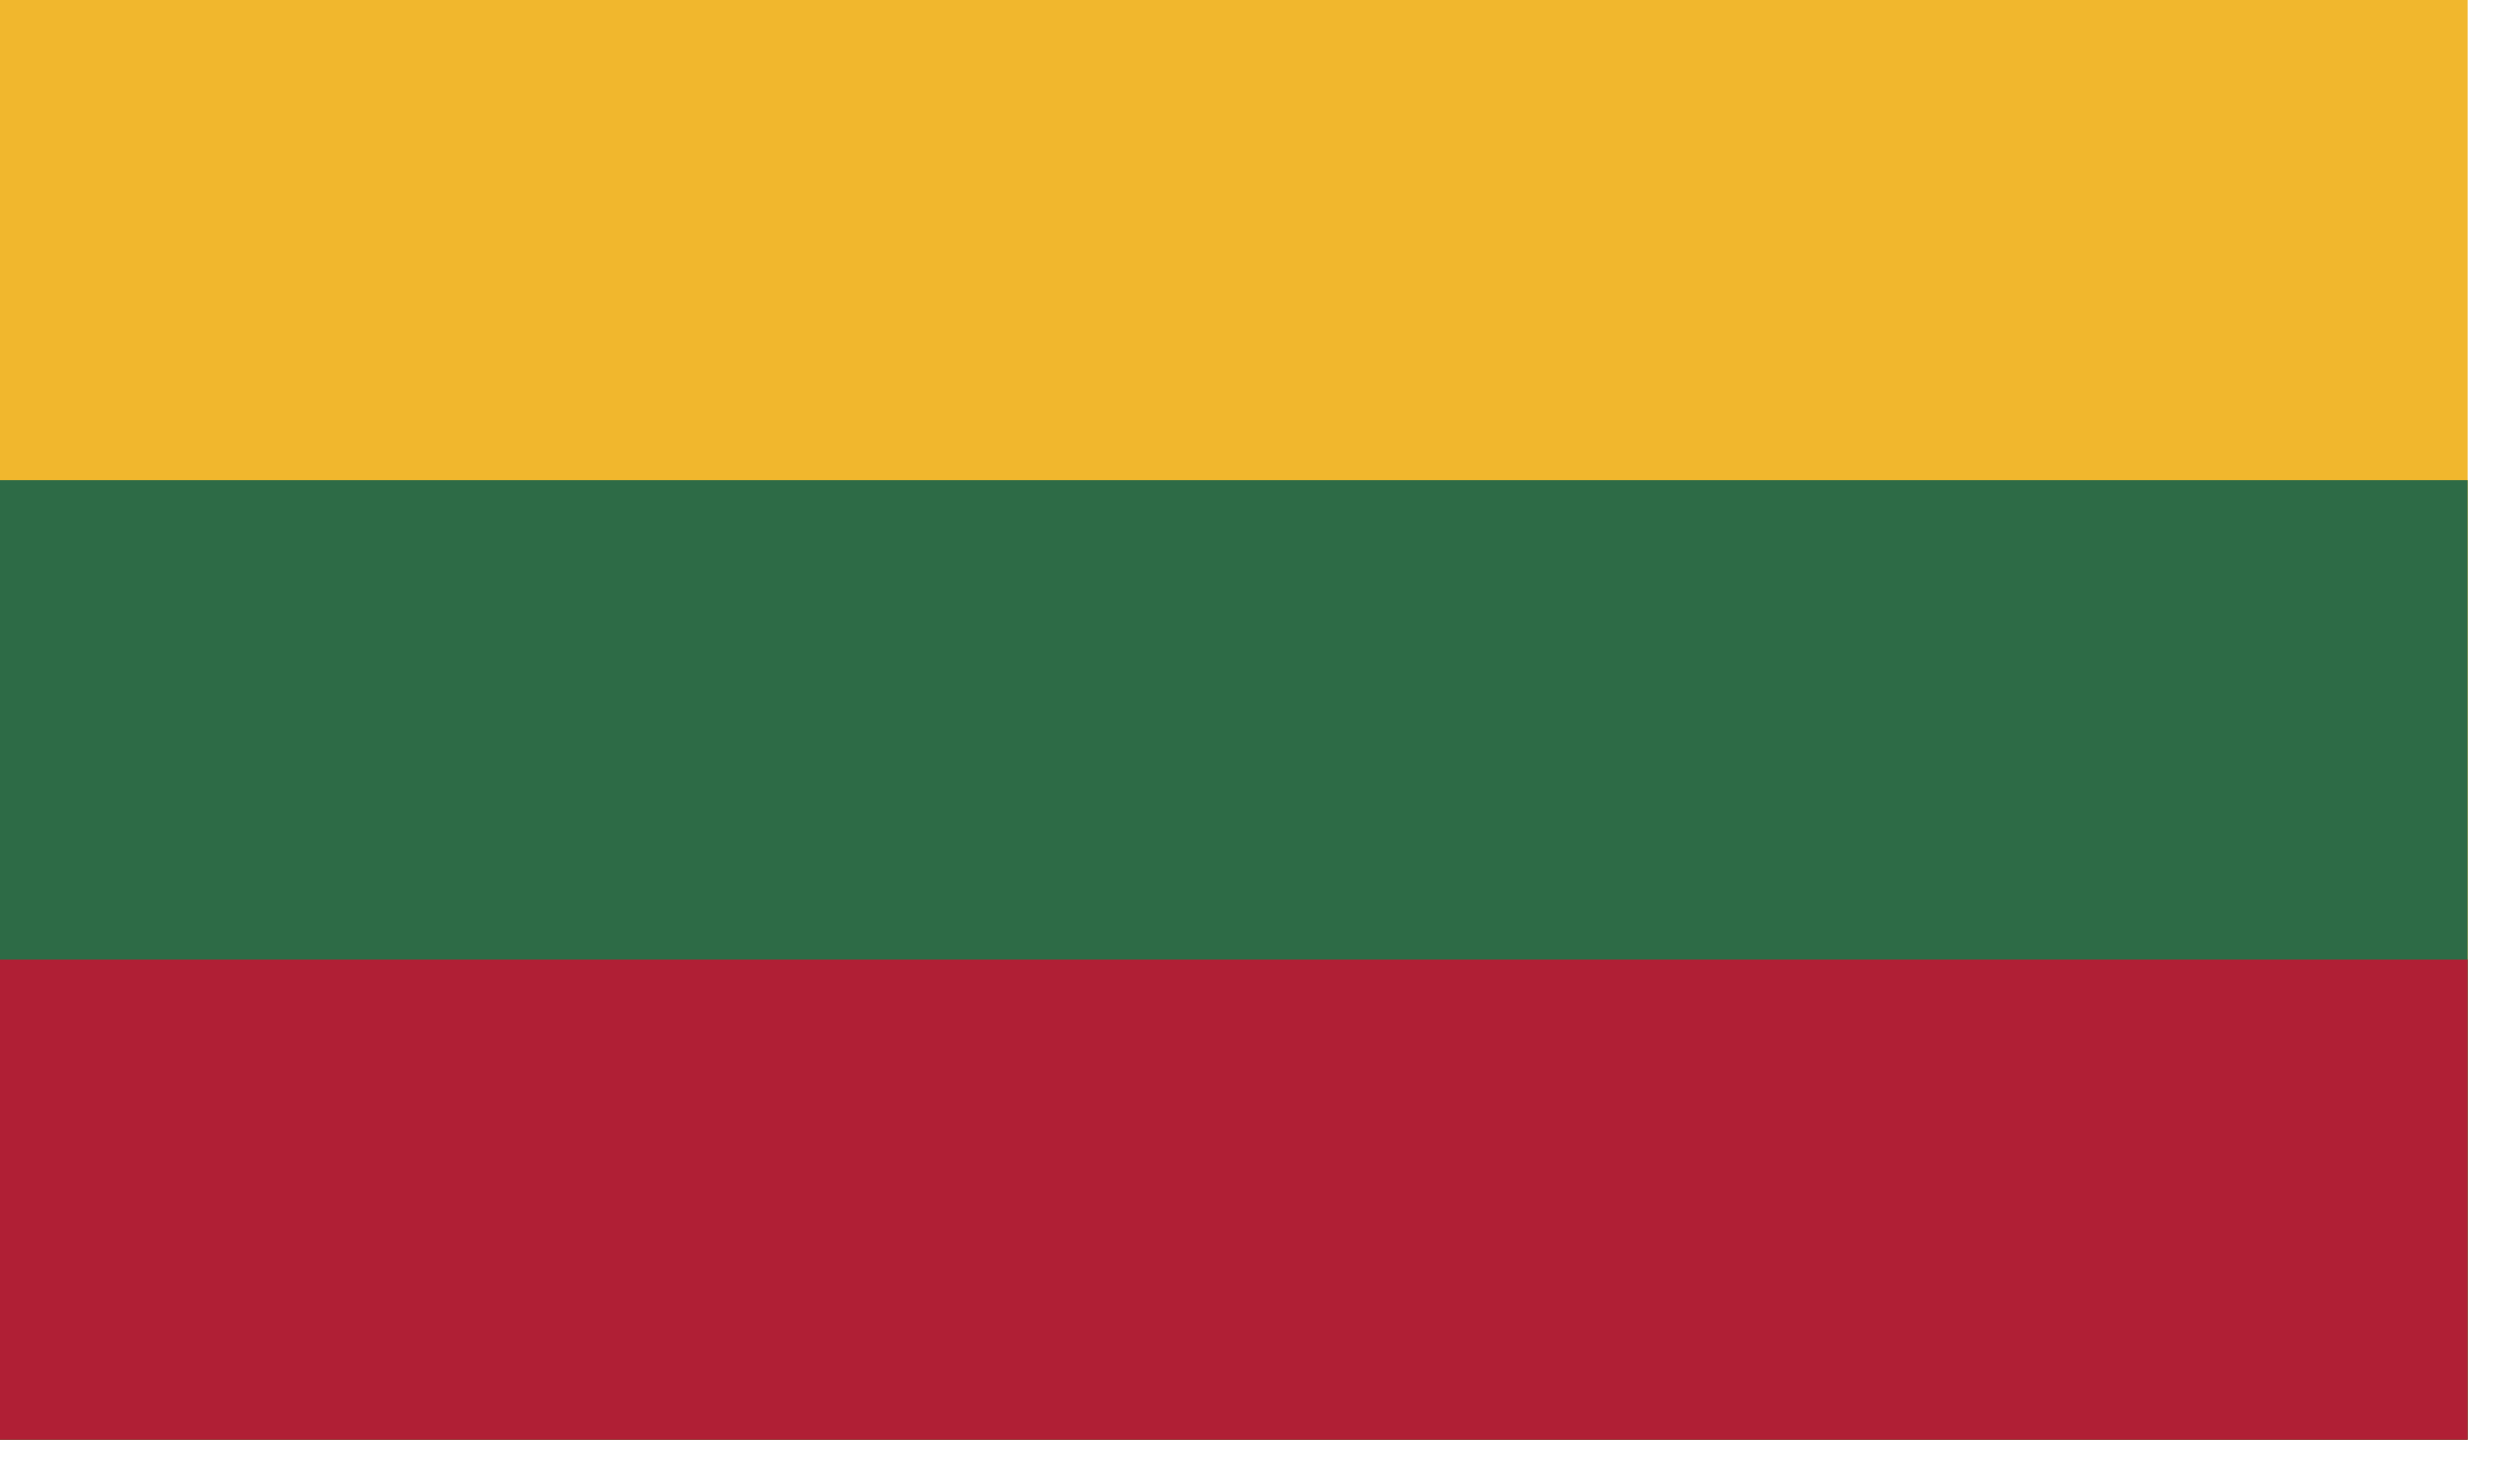 <?xml version="1.0" encoding="UTF-8"?>
<svg width="34px" height="20px" viewBox="0 0 34 20" version="1.1" xmlns="http://www.w3.org/2000/svg" xmlns:xlink="http://www.w3.org/1999/xlink">
    <!-- Generator: Sketch 49 (51002) - http://www.bohemiancoding.com/sketch -->
    <title>LTL</title>
    <desc>Created with Sketch.</desc>
    <defs></defs>
    <g id="Page-1" stroke="none" stroke-width="1" fill="none" fill-rule="evenodd">
        <g id="LTL" fill-rule="nonzero">
            <rect id="Rectangle-path" fill="#F1B72D" x="0" y="0" width="33.56" height="19.58"></rect>
            <rect id="Rectangle-path" fill="#2D6B46" x="0" y="6.53" width="33.56" height="13.05"></rect>
            <rect id="Rectangle-path" fill="#B01F35" x="0" y="13.05" width="33.56" height="6.53"></rect>
        </g>
    </g>
</svg>